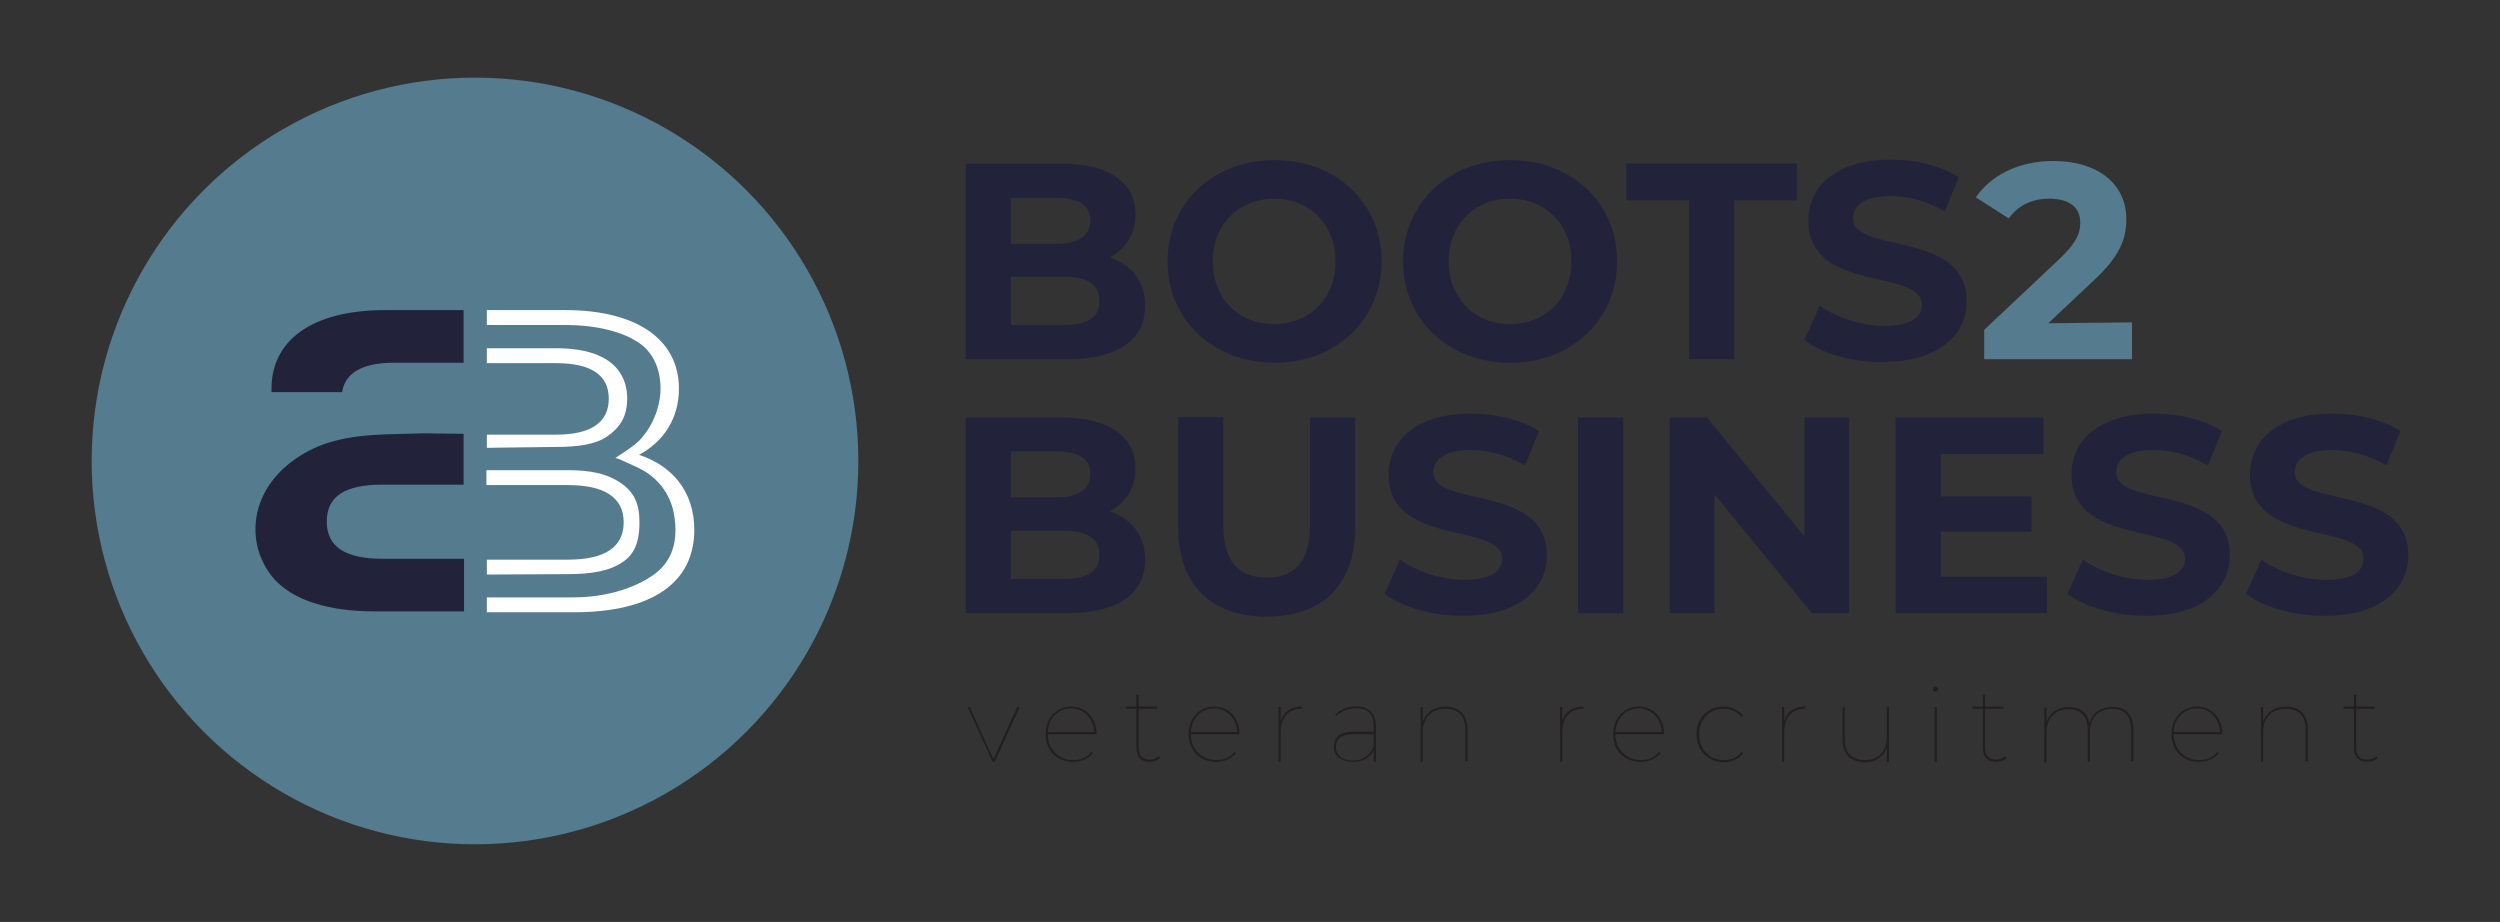 <svg xmlns="http://www.w3.org/2000/svg" xmlns:xlink="http://www.w3.org/1999/xlink" id="Layer_1" x="0px" y="0px" viewBox="0 0 570 210.2" style="enable-background:new 0 0 570 210.2;" xml:space="preserve"><rect x="0" y="0" width="570" height="210.2" fill="#333333" stroke="none"/><style type="text/css">	.st0{fill:#557B8E;}	.st1{fill:#FFFFFF;}	.st2{fill:#22223B;}	.st3{fill:#231F20;}</style><g>	<circle class="st0" cx="108.3" cy="105.1" r="87.4"></circle>	<g>		<g>			<path class="st1" d="M126.8,101.9c4.7,0,8.8-0.5,11.5-2.3c3.2-2.2,4.7-4.7,4.7-8.8c0-3.7-1.6-11.4-16.2-11.4H111v3.4h15.8    c7.8,0,12,2.6,12,8.1s-4.2,8.2-12,8.2H111v3L126.8,101.9L126.8,101.9z"></path>			<path class="st1" d="M145.7,103.7c5.6-3,9.1-8.3,9.1-15.1c0-10.7-8.9-17.9-26-17.9H111v3.4h17.8c7.4,0,13.5,1.6,17.2,4.3    c3.2,2.3,4.6,6.2,4.6,10.2c0,4.3-2,9.1-5.1,12.1c-1.5,1.4-5.2,3.7-5.2,3.7s1.3,0.4,1.6,0.6c2.1,1,4.3,1.8,6.2,3.2    c2.6,1.9,4.5,4.7,5.3,7.8c0.4,1.6,0.6,3.2,0.6,4.8c0,4.6-1.7,8-5.2,10.4c-3.9,2.7-10.2,5-18.1,5H111v3.4h19.8    c18.1,0,27.5-6.9,27.5-18.8C158.3,112.1,153.3,106.2,145.7,103.7L145.7,103.7z"></path>			<path class="st1" d="M129.6,130.9c5.1,0,9.2-0.7,12-2.5c2.4-1.5,4.2-3.8,4.2-9.3c0-4.3-1.2-7-4.6-9.2c-2.9-1.9-6.6-2.7-11.7-2.7    l-18.6,0v3.4h18.6c8.3,0,12.7,2.8,12.7,8.5s-4.4,8.5-12.7,8.5H111v3.4L129.6,130.9L129.6,130.9z"></path>		</g>		<g>			<path class="st2" d="M87.1,110.5h18.6V98.9c0,0-8.7-0.1-9.4-0.1c-7.7,0.3-15.4-0.1-22.8,2.6c-5.5,2.1-10.6,5.9-13.3,11.2    c-2.8,5.5-2.6,11.9,0.6,17.1c2.7,4.5,7.5,7,12.5,8.3c4.1,1.1,8.4,1.4,12.7,1.4h19.8v-12H87.2c-8.3,0-12.7-2.6-12.7-8.5    S78.9,110.5,87.1,110.5L87.1,110.5z"></path>			<path class="st2" d="M87.9,70.7c-17.2,0-26,7.2-26,17.9c0,0.3,0,0.6,0,0.8H78c0.7-4.5,4.8-6.7,11.9-6.7h15.8v-12H87.9z"></path>		</g>	</g></g><g>	<g>		<path class="st2" d="M261.1,69.7c0,7.7-6.1,12.2-17.8,12.2h-23.1V37.3H242c11.2,0,16.9,4.6,16.9,11.6c0,4.5-2.3,7.9-5.9,9.8   C257.9,60.3,261.1,64.1,261.1,69.7z M230.5,45.1v10.5h10.3c5,0,7.8-1.8,7.8-5.3s-2.7-5.2-7.8-5.2H230.5z M250.7,68.6   c0-3.8-2.9-5.5-8.2-5.5h-12v11h12C247.9,74.1,250.7,72.5,250.7,68.6L250.7,68.6z"></path>		<path class="st2" d="M266.2,59.6c0-13.2,10.3-23.1,24.4-23.1S315,46.3,315,59.6s-10.4,23.1-24.4,23.1S266.2,72.9,266.2,59.6z    M304.5,59.6c0-8.5-6-14.3-14-14.3s-14,5.8-14,14.3s6,14.3,14,14.3S304.5,68.1,304.5,59.6z"></path>		<path class="st2" d="M319.9,59.6c0-13.2,10.3-23.1,24.4-23.1s24.4,9.8,24.4,23.1s-10.4,23.1-24.4,23.1S319.9,72.9,319.9,59.6z    M358.3,59.6c0-8.5-6-14.3-14-14.3s-14,5.8-14,14.3s6,14.3,14,14.3S358.3,68.1,358.3,59.6z"></path>		<path class="st2" d="M385.1,45.7h-14.3v-8.4h38.9v8.4h-14.3v36.2h-10.3L385.1,45.7L385.1,45.7z"></path>		<path class="st2" d="M411.4,77.5l3.5-7.8c3.8,2.7,9.4,4.6,14.7,4.6c6.1,0,8.6-2,8.6-4.8c0-8.4-25.9-2.6-25.9-19.2   c0-7.6,6.1-13.9,18.8-13.9c5.6,0,11.3,1.3,15.5,4l-3.2,7.8c-4.1-2.4-8.4-3.5-12.4-3.5c-6.1,0-8.5,2.3-8.5,5.1   c0,8.2,25.9,2.5,25.9,18.9c0,7.5-6.2,13.8-18.9,13.8C422.5,82.7,415.3,80.6,411.4,77.5L411.4,77.5z"></path>		<path class="st0" d="M486.1,73.5v8.4h-33.7v-6.7L469.6,59c4-3.8,4.7-6,4.7-8.2c0-3.5-2.4-5.5-7.1-5.5c-3.8,0-7.1,1.5-9.2,4.5   l-7.5-4.8c3.4-5,9.7-8.3,17.7-8.3c9.9,0,16.6,5.1,16.6,13.2c0,4.3-1.2,8.3-7.5,14.1l-10.3,9.7L486.1,73.5L486.1,73.5z"></path>		<path class="st2" d="M261.1,127.6c0,7.7-6.1,12.2-17.8,12.2h-23.1V95.2H242c11.2,0,16.9,4.6,16.9,11.6c0,4.5-2.3,7.9-5.9,9.8   C257.9,118.2,261.1,122,261.1,127.6z M230.5,102.9v10.5h10.3c5,0,7.8-1.8,7.8-5.3s-2.7-5.2-7.8-5.2H230.5z M250.7,126.5   c0-3.8-2.9-5.5-8.2-5.5h-12v11h12C247.9,132,250.7,130.3,250.7,126.5L250.7,126.5z"></path>		<path class="st2" d="M268.6,120.1v-25h10.3v24.6c0,8.5,3.7,12,9.9,12s9.9-3.5,9.9-12V95.2H309v25c0,13.1-7.5,20.4-20.2,20.4   S268.6,133.3,268.6,120.1L268.6,120.1z"></path>		<path class="st2" d="M315.7,135.4l3.5-7.8c3.8,2.7,9.4,4.6,14.7,4.6c6.1,0,8.6-2,8.6-4.8c0-8.4-25.9-2.6-25.9-19.2   c0-7.6,6.1-13.9,18.8-13.9c5.6,0,11.3,1.3,15.5,4l-3.2,7.8c-4.1-2.4-8.4-3.5-12.4-3.5c-6.1,0-8.5,2.3-8.5,5.1   c0,8.2,25.9,2.5,25.9,18.9c0,7.5-6.2,13.8-18.9,13.8C326.7,140.5,319.6,138.4,315.7,135.4L315.7,135.4z"></path>		<path class="st2" d="M359.8,95.2h10.3v44.6h-10.3V95.2z"></path>		<path class="st2" d="M421.6,95.2v44.6h-8.5l-22.2-27.1v27.1h-10.2V95.2h8.5l22.2,27.1V95.2H421.6L421.6,95.2z"></path>		<path class="st2" d="M466.7,131.5v8.3h-34.5V95.2h33.7v8.3h-23.4v9.7h20.7v8h-20.7v10.3L466.7,131.5L466.7,131.5z"></path>		<path class="st2" d="M471.4,135.4l3.5-7.8c3.8,2.7,9.4,4.6,14.7,4.6c6.1,0,8.6-2,8.6-4.8c0-8.4-25.9-2.6-25.9-19.2   c0-7.6,6.1-13.9,18.8-13.9c5.6,0,11.3,1.3,15.5,4l-3.2,7.8c-4.1-2.4-8.4-3.5-12.4-3.5c-6.1,0-8.5,2.3-8.5,5.1   c0,8.2,25.9,2.5,25.9,18.9c0,7.5-6.2,13.8-18.9,13.8C482.5,140.5,475.4,138.4,471.4,135.4L471.4,135.4z"></path>		<path class="st2" d="M512.1,135.4l3.5-7.8c3.8,2.7,9.4,4.6,14.7,4.6c6.1,0,8.6-2,8.6-4.8c0-8.4-25.9-2.6-25.9-19.2   c0-7.6,6.1-13.9,18.8-13.9c5.6,0,11.3,1.3,15.5,4l-3.2,7.8c-4.1-2.4-8.4-3.5-12.4-3.5c-6.1,0-8.5,2.3-8.5,5.1   c0,8.2,25.9,2.5,25.9,18.9c0,7.5-6.2,13.8-18.9,13.8C523.1,140.5,516,138.4,512.1,135.4L512.1,135.4z"></path>	</g>	<g>		<path class="st3" d="M232.5,161.2l-5.7,12.5h-0.5l-5.7-12.5h0.5l5.4,11.9l5.4-11.9H232.5z"></path>		<path class="st3" d="M250,167.4h-11.1c0,3.4,2.5,5.9,5.8,5.9c1.7,0,3.2-0.6,4.2-1.9l0.3,0.3c-1.1,1.4-2.8,2-4.6,2   c-3.6,0-6.2-2.6-6.2-6.3s2.5-6.3,5.8-6.3s5.8,2.5,5.8,6.2V167.4z M238.9,166.9h10.6c-0.2-3.1-2.4-5.4-5.3-5.4   S239,163.8,238.9,166.9z"></path>		<path class="st3" d="M264.5,172.8c-0.6,0.6-1.5,0.9-2.4,0.9c-2,0-3-1.2-3-3.1v-9h-2.4v-0.5h2.4v-2.7h0.5v2.7h4.2v0.5h-4.2v8.9   c0,1.8,0.9,2.7,2.5,2.7c0.8,0,1.5-0.3,2.1-0.8L264.5,172.8L264.5,172.8z"></path>		<path class="st3" d="M282.6,167.4h-11.1c0,3.4,2.5,5.9,5.8,5.9c1.7,0,3.2-0.6,4.2-1.9l0.3,0.3c-1.1,1.4-2.8,2-4.6,2   c-3.6,0-6.2-2.6-6.2-6.3s2.5-6.3,5.8-6.3s5.8,2.5,5.8,6.2V167.4z M271.5,166.9h10.6c-0.2-3.1-2.4-5.4-5.3-5.4   S271.7,163.8,271.5,166.9z"></path>		<path class="st3" d="M296.8,161.1v0.5h-0.1c-3,0-4.7,2-4.7,5.4v6.7h-0.5v-12.5h0.5v3.2C292.7,162.3,294.3,161.1,296.8,161.1   L296.8,161.1z"></path>		<path class="st3" d="M313.7,165.5v8.2h-0.5V171c-0.8,1.7-2.4,2.7-4.7,2.7c-2.8,0-4.4-1.4-4.4-3.5c0-1.8,1.1-3.4,4.4-3.4h4.7v-1.4   c0-2.6-1.4-3.9-4-3.9c-1.8,0-3.4,0.7-4.5,1.7l-0.3-0.3c1.2-1.1,3-1.9,4.8-1.9C312.1,161.1,313.7,162.6,313.7,165.5L313.7,165.5z    M313.2,170.1v-2.7h-4.7c-2.8,0-3.9,1.2-3.9,2.9c0,1.9,1.4,3.1,3.9,3.1S312.4,172.1,313.2,170.1L313.2,170.1z"></path>		<path class="st3" d="M334.6,166.3v7.3h-0.5v-7.3c0-3.1-1.7-4.7-4.5-4.7c-3.3,0-5.2,2.1-5.2,5.3v6.8h-0.5v-12.5h0.5v3.3   c0.8-2.1,2.6-3.4,5.2-3.4C332.7,161.1,334.6,162.9,334.6,166.3L334.6,166.3z"></path>		<path class="st3" d="M361,161.1v0.5h-0.1c-3,0-4.7,2-4.7,5.4v6.7h-0.5v-12.5h0.5v3.2C356.8,162.3,358.5,161.1,361,161.1L361,161.1   z"></path>		<path class="st3" d="M379.4,167.4h-11.1c0,3.4,2.5,5.9,5.8,5.9c1.7,0,3.2-0.6,4.2-1.9l0.3,0.3c-1.1,1.4-2.8,2-4.6,2   c-3.6,0-6.2-2.6-6.2-6.3s2.5-6.3,5.8-6.3s5.8,2.5,5.8,6.2V167.4z M368.3,166.9h10.6c-0.2-3.1-2.4-5.4-5.3-5.4   S368.5,163.8,368.3,166.9z"></path>		<path class="st3" d="M386.8,167.4c0-3.7,2.6-6.3,6.1-6.3c1.8,0,3.4,0.7,4.5,2l-0.3,0.4c-1-1.3-2.5-1.9-4.1-1.9   c-3.2,0-5.6,2.4-5.6,5.8s2.4,5.9,5.6,5.9c1.7,0,3.2-0.6,4.1-1.9l0.3,0.4c-1.1,1.4-2.7,2-4.5,2   C389.4,173.7,386.8,171.1,386.8,167.4L386.8,167.4z"></path>		<path class="st3" d="M411.6,161.1v0.5h-0.1c-3,0-4.7,2-4.7,5.4v6.7h-0.5v-12.5h0.5v3.2C407.4,162.3,409.1,161.1,411.6,161.1   L411.6,161.1z"></path>		<path class="st3" d="M430.7,161.2v12.5h-0.5v-3.3c-0.7,2.1-2.5,3.4-5,3.4c-3.2,0-5.1-1.8-5.1-5.2v-7.3h0.5v7.3   c0,3.1,1.7,4.7,4.6,4.7c3.1,0,5-2.1,5-5.3v-6.8L430.7,161.2L430.7,161.2z"></path>		<path class="st3" d="M440.7,157.1c0-0.3,0.3-0.6,0.6-0.6s0.6,0.3,0.6,0.6s-0.3,0.6-0.6,0.6S440.7,157.4,440.7,157.1z M441.1,161.2   h0.5v12.5h-0.5V161.2z"></path>		<path class="st3" d="M457.5,172.8c-0.6,0.6-1.5,0.9-2.4,0.9c-2,0-3-1.2-3-3.1v-9h-2.4v-0.5h2.4v-2.7h0.5v2.7h4.2v0.5h-4.2v8.9   c0,1.8,0.9,2.7,2.5,2.7c0.8,0,1.5-0.3,2.1-0.8L457.5,172.8L457.5,172.8z"></path>		<path class="st3" d="M486.4,166.3v7.3h-0.5v-7.3c0-3.1-1.6-4.7-4.3-4.7c-3.2,0-5.1,2.1-5.1,5.3v6.8H476v-7.3   c0-3.1-1.6-4.7-4.3-4.7c-3.2,0-5.1,2.1-5.1,5.3v6.8h-0.5v-12.5h0.5v3.3c0.7-2.1,2.5-3.4,5.1-3.4s4.2,1.3,4.7,3.7   c0.6-2.2,2.5-3.7,5.2-3.7C484.5,161.1,486.4,162.9,486.4,166.3L486.4,166.3z"></path>		<path class="st3" d="M506.7,167.4h-11.1c0,3.4,2.5,5.9,5.8,5.9c1.7,0,3.2-0.6,4.2-1.9l0.3,0.3c-1.1,1.4-2.8,2-4.6,2   c-3.6,0-6.2-2.6-6.2-6.3s2.5-6.3,5.8-6.3s5.8,2.5,5.8,6.2V167.4z M495.6,166.9h10.6c-0.2-3.1-2.4-5.4-5.3-5.4   S495.7,163.8,495.6,166.9z"></path>		<path class="st3" d="M526.2,166.3v7.3h-0.5v-7.3c0-3.1-1.7-4.7-4.5-4.7c-3.3,0-5.2,2.1-5.2,5.3v6.8h-0.5v-12.5h0.5v3.3   c0.8-2.1,2.6-3.4,5.2-3.4C524.3,161.1,526.2,162.9,526.2,166.3L526.2,166.3z"></path>		<path class="st3" d="M542.1,172.8c-0.6,0.6-1.5,0.9-2.4,0.9c-2,0-3-1.2-3-3.1v-9h-2.4v-0.5h2.4v-2.7h0.5v2.7h4.2v0.5h-4.2v8.9   c0,1.8,0.9,2.7,2.5,2.7c0.8,0,1.5-0.3,2.1-0.8L542.1,172.8L542.1,172.8z"></path>	</g></g></svg>